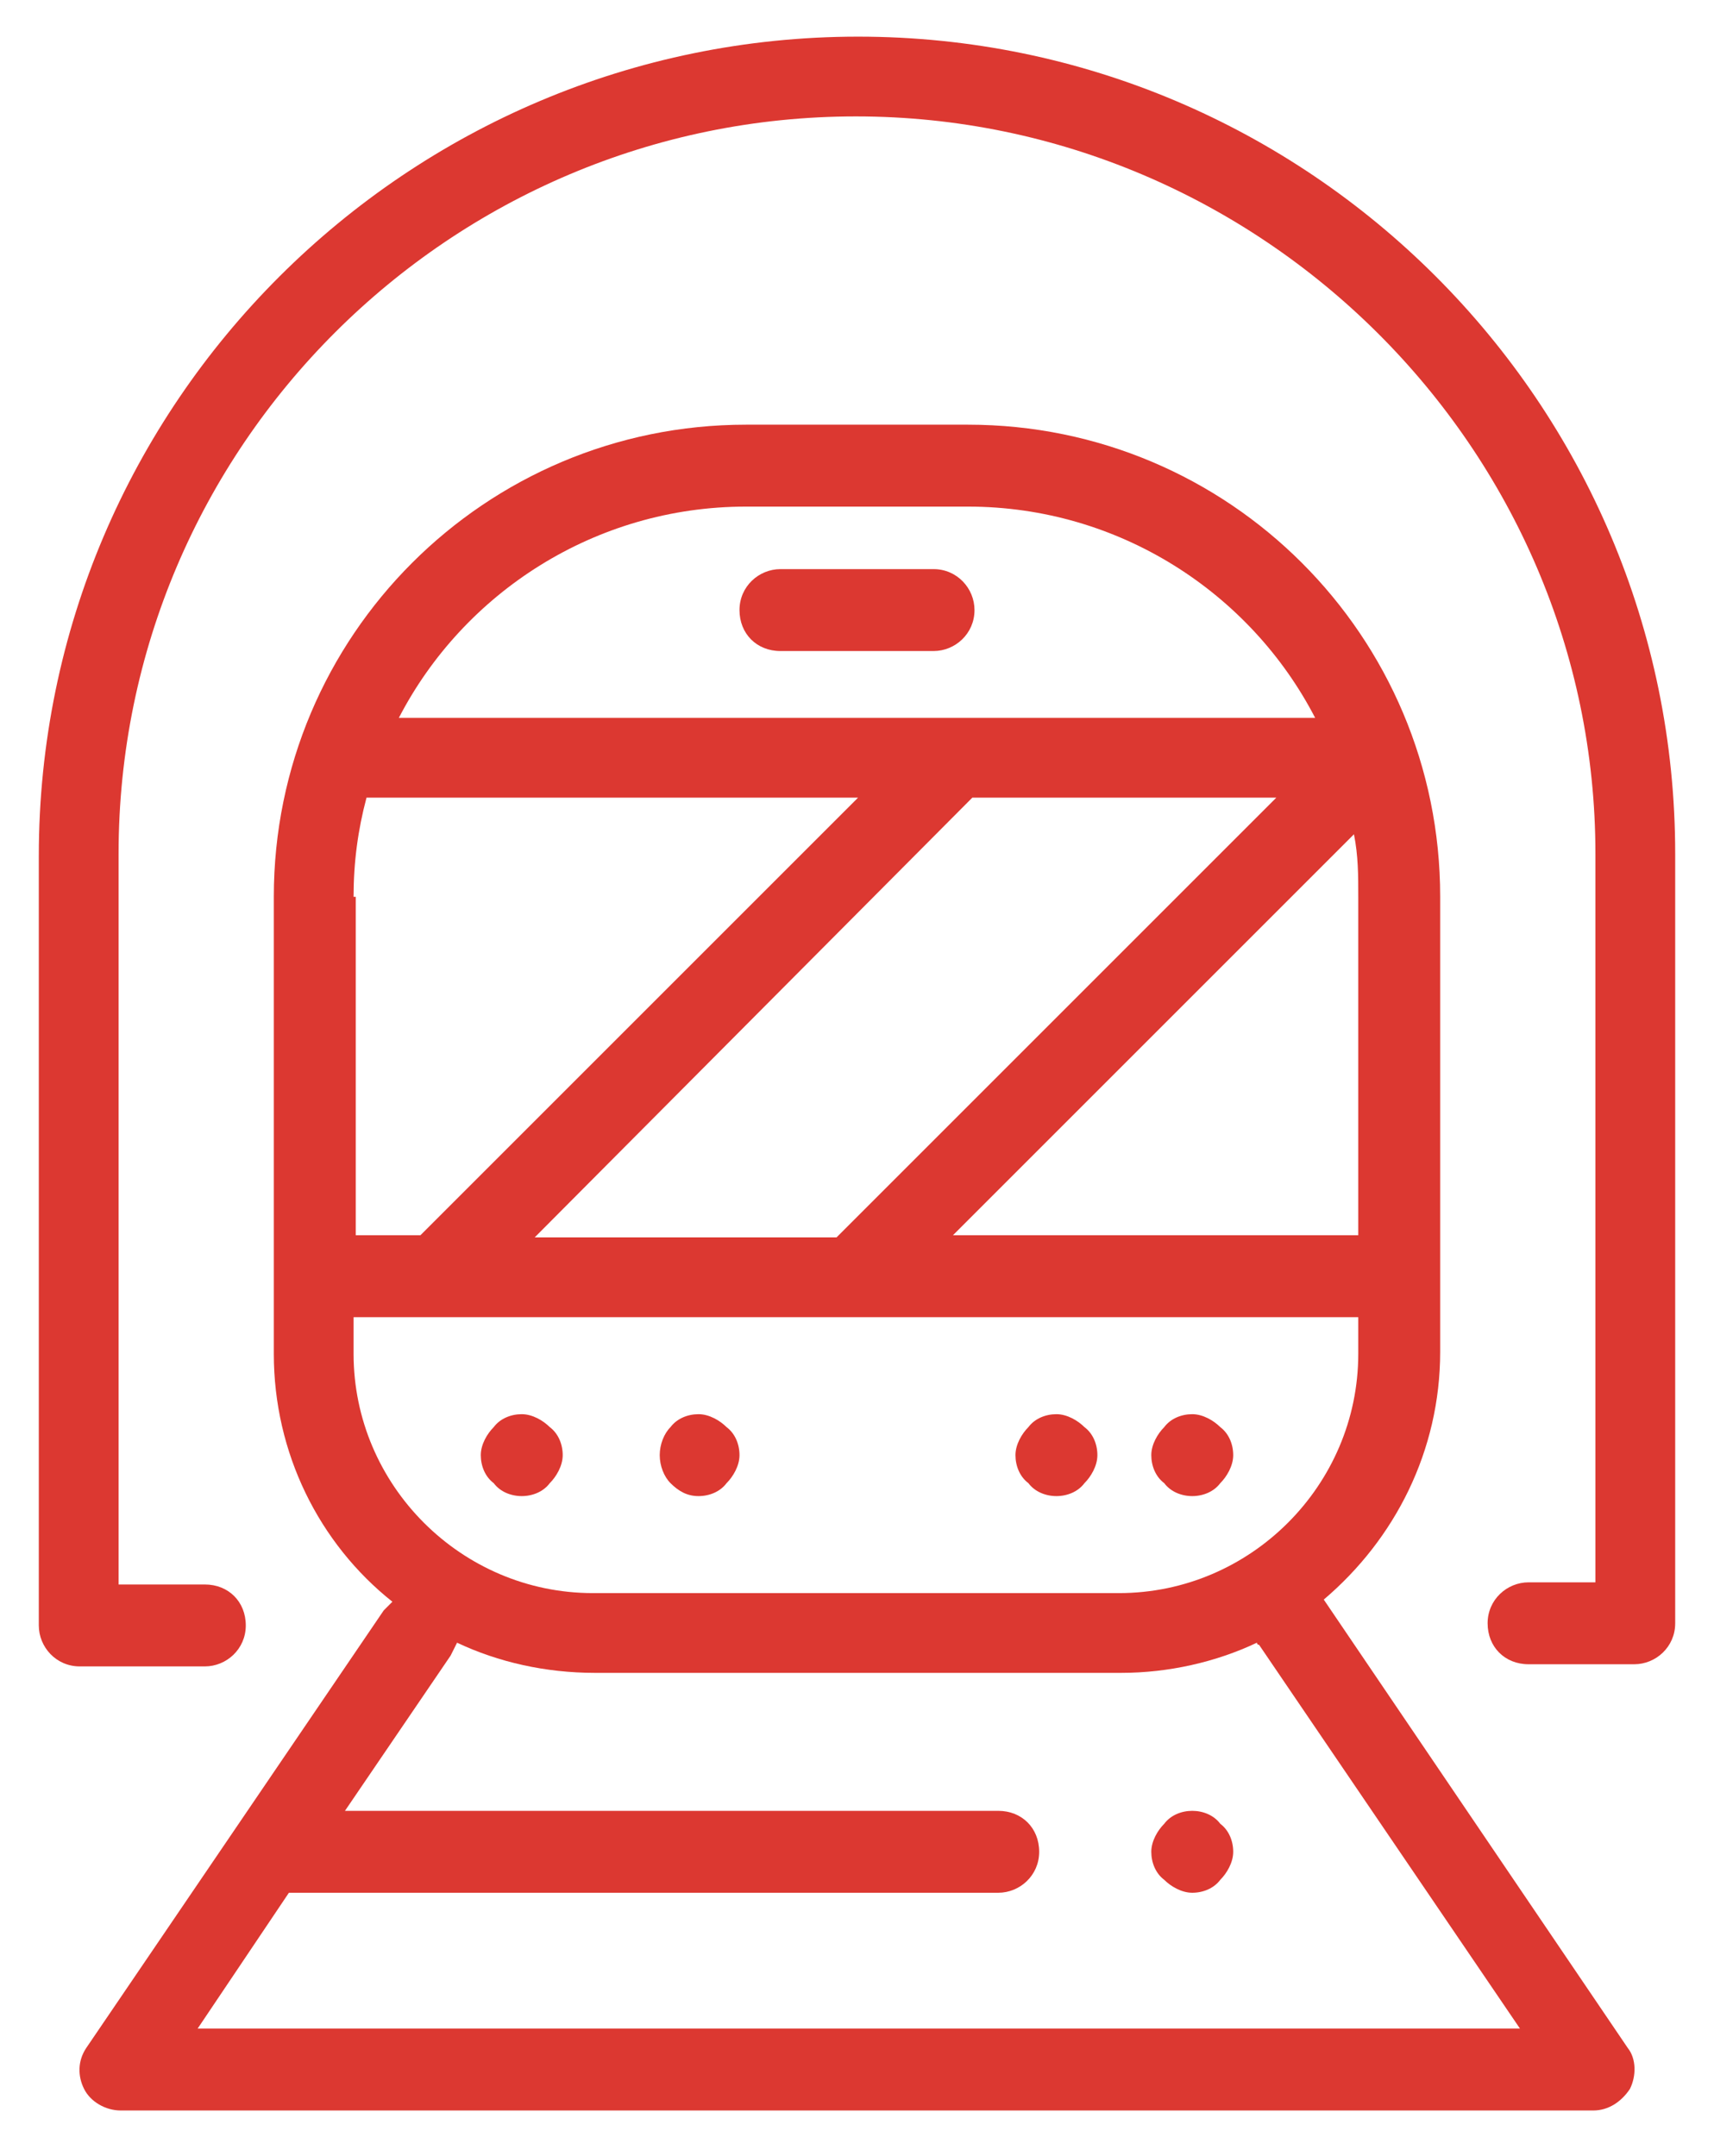 <?xml version="1.0" encoding="utf-8"?>
<!-- Generator: Adobe Illustrator 19.0.0, SVG Export Plug-In . SVG Version: 6.00 Build 0)  -->
<svg version="1.1" id="Layer_1" xmlns="http://www.w3.org/2000/svg" xmlns:xlink="http://www.w3.org/1999/xlink" x="0px" y="0px"
	 width="79.5px" height="100px" viewBox="0 0 79.5 100" style="enable-background:new 0 0 79.5 100;" xml:space="preserve">
<style type="text/css">
	.Drop_x0020_Shadow{fill:none;}
	.Round_x0020_Corners_x0020_2_x0020_pt{fill:#FFFFFF;stroke:#231F20;stroke-miterlimit:10;}
	.Live_x0020_Reflect_x0020_X{fill:none;}
	.Bevel_x0020_Soft{fill:url(#SVGID_1_);}
	.Dusk{fill:#FFFFFF;}
	.Foliage_GS{fill:#FFDD00;}
	.Pompadour_GS{fill-rule:evenodd;clip-rule:evenodd;fill:#44ADE2;}
	.st0{fill:#DC3831;}
</style>
<linearGradient id="SVGID_1_" gradientUnits="userSpaceOnUse" x1="0" y1="0" x2="0.707" y2="0.707">
	<stop  offset="0" style="stop-color:#DEDFE3"/>
	<stop  offset="0.178" style="stop-color:#DADBDF"/>
	<stop  offset="0.361" style="stop-color:#CECFD3"/>
	<stop  offset="0.546" style="stop-color:#B9BCBF"/>
	<stop  offset="0.732" style="stop-color:#9CA0A2"/>
	<stop  offset="0.918" style="stop-color:#787D7E"/>
	<stop  offset="1" style="stop-color:#656B6C"/>
</linearGradient>
<g id="XMLID_15_">
	<path id="XMLID_14_" class="st0" d="M39.8,1.7c-20.9,0-38,17-38,38v35.7c0,1,0.8,1.9,1.9,1.9h5.8c1,0,1.9-0.8,1.9-1.9
		s-0.8-1.9-1.9-1.9H5.5V39.6c0-18.9,15.4-34.2,34.2-34.2S74,20.8,74,39.6v33.8h-3.1c-1,0-1.9,0.8-1.9,1.9s0.8,1.9,1.9,1.9h4.9
		c1,0,1.9-0.8,1.9-1.9V39.6C77.7,18.7,60.7,1.7,39.8,1.7z"/>
	<path id="XMLID_13_" class="st0" d="M55.3,84c-0.5,0-1,0.2-1.3,0.6c-0.3,0.3-0.6,0.8-0.6,1.3s0.2,1,0.6,1.3
		c0.3,0.3,0.8,0.6,1.3,0.6c0.5,0,1-0.2,1.3-0.6c0.3-0.3,0.6-0.8,0.6-1.3s-0.2-1-0.6-1.3C56.3,84.2,55.8,84,55.3,84z"/>
	<path id="XMLID_21_" class="st0" d="M61.4,74.2C61.4,74.2,61.4,74.2,61.4,74.2c3.3-2.8,5.4-6.9,5.4-11.5V41.6
		c0-12.1-9.8-21.9-21.9-21.9H34.6c-12.1,0-21.9,9.8-21.9,21.9v21.2c0,4.6,2.1,8.8,5.5,11.5c-0.1,0.1-0.3,0.3-0.4,0.4L4,95
		c-0.4,0.6-0.4,1.3-0.1,1.9c0.3,0.6,1,1,1.7,1h68.3c0.7,0,1.3-0.4,1.7-1c0.3-0.6,0.3-1.4-0.1-1.9L61.4,74.2z M16.4,41.6
		c0-1.6,0.2-3.1,0.6-4.6h22.8L19.5,57.3h-3V41.6z M45.1,37h14.1L38.9,57.3c0,0,0,0-0.1,0.1H24.8L45.1,37z M62.8,38.7
		c0.2,1,0.2,1.9,0.2,2.9v15.7H44.2L62.8,38.7z M34.6,23.5h10.3c7,0,13.1,4,16.1,9.8H18.5C21.5,27.5,27.6,23.5,34.6,23.5z M16.4,62.8
		v-1.7h46.6v1.7c0,6.1-5,11.1-11.1,11.1H27.5C21.4,73.9,16.4,68.9,16.4,62.8z M9.1,94.2l4.3-6.4h32.9c1,0,1.9-0.8,1.9-1.9
		S47.4,84,46.3,84H16l4.9-7.2c0.1-0.2,0.2-0.4,0.3-0.6c1.9,0.9,4.1,1.4,6.4,1.4H52c2.2,0,4.4-0.5,6.3-1.4c0,0,0,0.1,0.1,0.1
		l12.1,17.8H9.1z"/>
	<path id="XMLID_5_" class="st0" d="M24.2,69.4c0.5,0,1-0.2,1.3-0.6c0.3-0.3,0.6-0.8,0.6-1.3c0-0.5-0.2-1-0.6-1.3
		c-0.3-0.3-0.8-0.6-1.3-0.6s-1,0.2-1.3,0.6c-0.3,0.3-0.6,0.8-0.6,1.3c0,0.5,0.2,1,0.6,1.3C23.2,69.2,23.7,69.4,24.2,69.4z"/>
	<path id="XMLID_4_" class="st0" d="M55.3,69.4c0.5,0,1-0.2,1.3-0.6c0.3-0.3,0.6-0.8,0.6-1.3c0-0.5-0.2-1-0.6-1.3
		c-0.3-0.3-0.8-0.6-1.3-0.6c-0.5,0-1,0.2-1.3,0.6c-0.3,0.3-0.6,0.8-0.6,1.3c0,0.5,0.2,1,0.6,1.3C54.3,69.2,54.8,69.4,55.3,69.4z"/>
	<path id="XMLID_3_" class="st0" d="M32.4,69.4c0.5,0,1-0.2,1.3-0.6c0.3-0.3,0.6-0.8,0.6-1.3c0-0.5-0.2-1-0.6-1.3
		c-0.3-0.3-0.8-0.6-1.3-0.6c-0.5,0-1,0.2-1.3,0.6c-0.3,0.3-0.5,0.8-0.5,1.3c0,0.5,0.2,1,0.5,1.3C31.5,69.2,31.9,69.4,32.4,69.4z"/>
	<path id="XMLID_2_" class="st0" d="M49,69.4c0.5,0,1-0.2,1.3-0.6c0.3-0.3,0.6-0.8,0.6-1.3c0-0.5-0.2-1-0.6-1.3
		c-0.3-0.3-0.8-0.6-1.3-0.6c-0.5,0-1,0.2-1.3,0.6c-0.3,0.3-0.6,0.8-0.6,1.3c0,0.5,0.2,1,0.6,1.3C48,69.2,48.5,69.4,49,69.4z"/>
	<path id="XMLID_1_" class="st0" d="M36.2,30.2h7.1c1,0,1.9-0.8,1.9-1.9c0-1-0.8-1.9-1.9-1.9h-7.1c-1,0-1.9,0.8-1.9,1.9
		C34.3,29.4,35.1,30.2,36.2,30.2z"/>
</g>
</svg>
